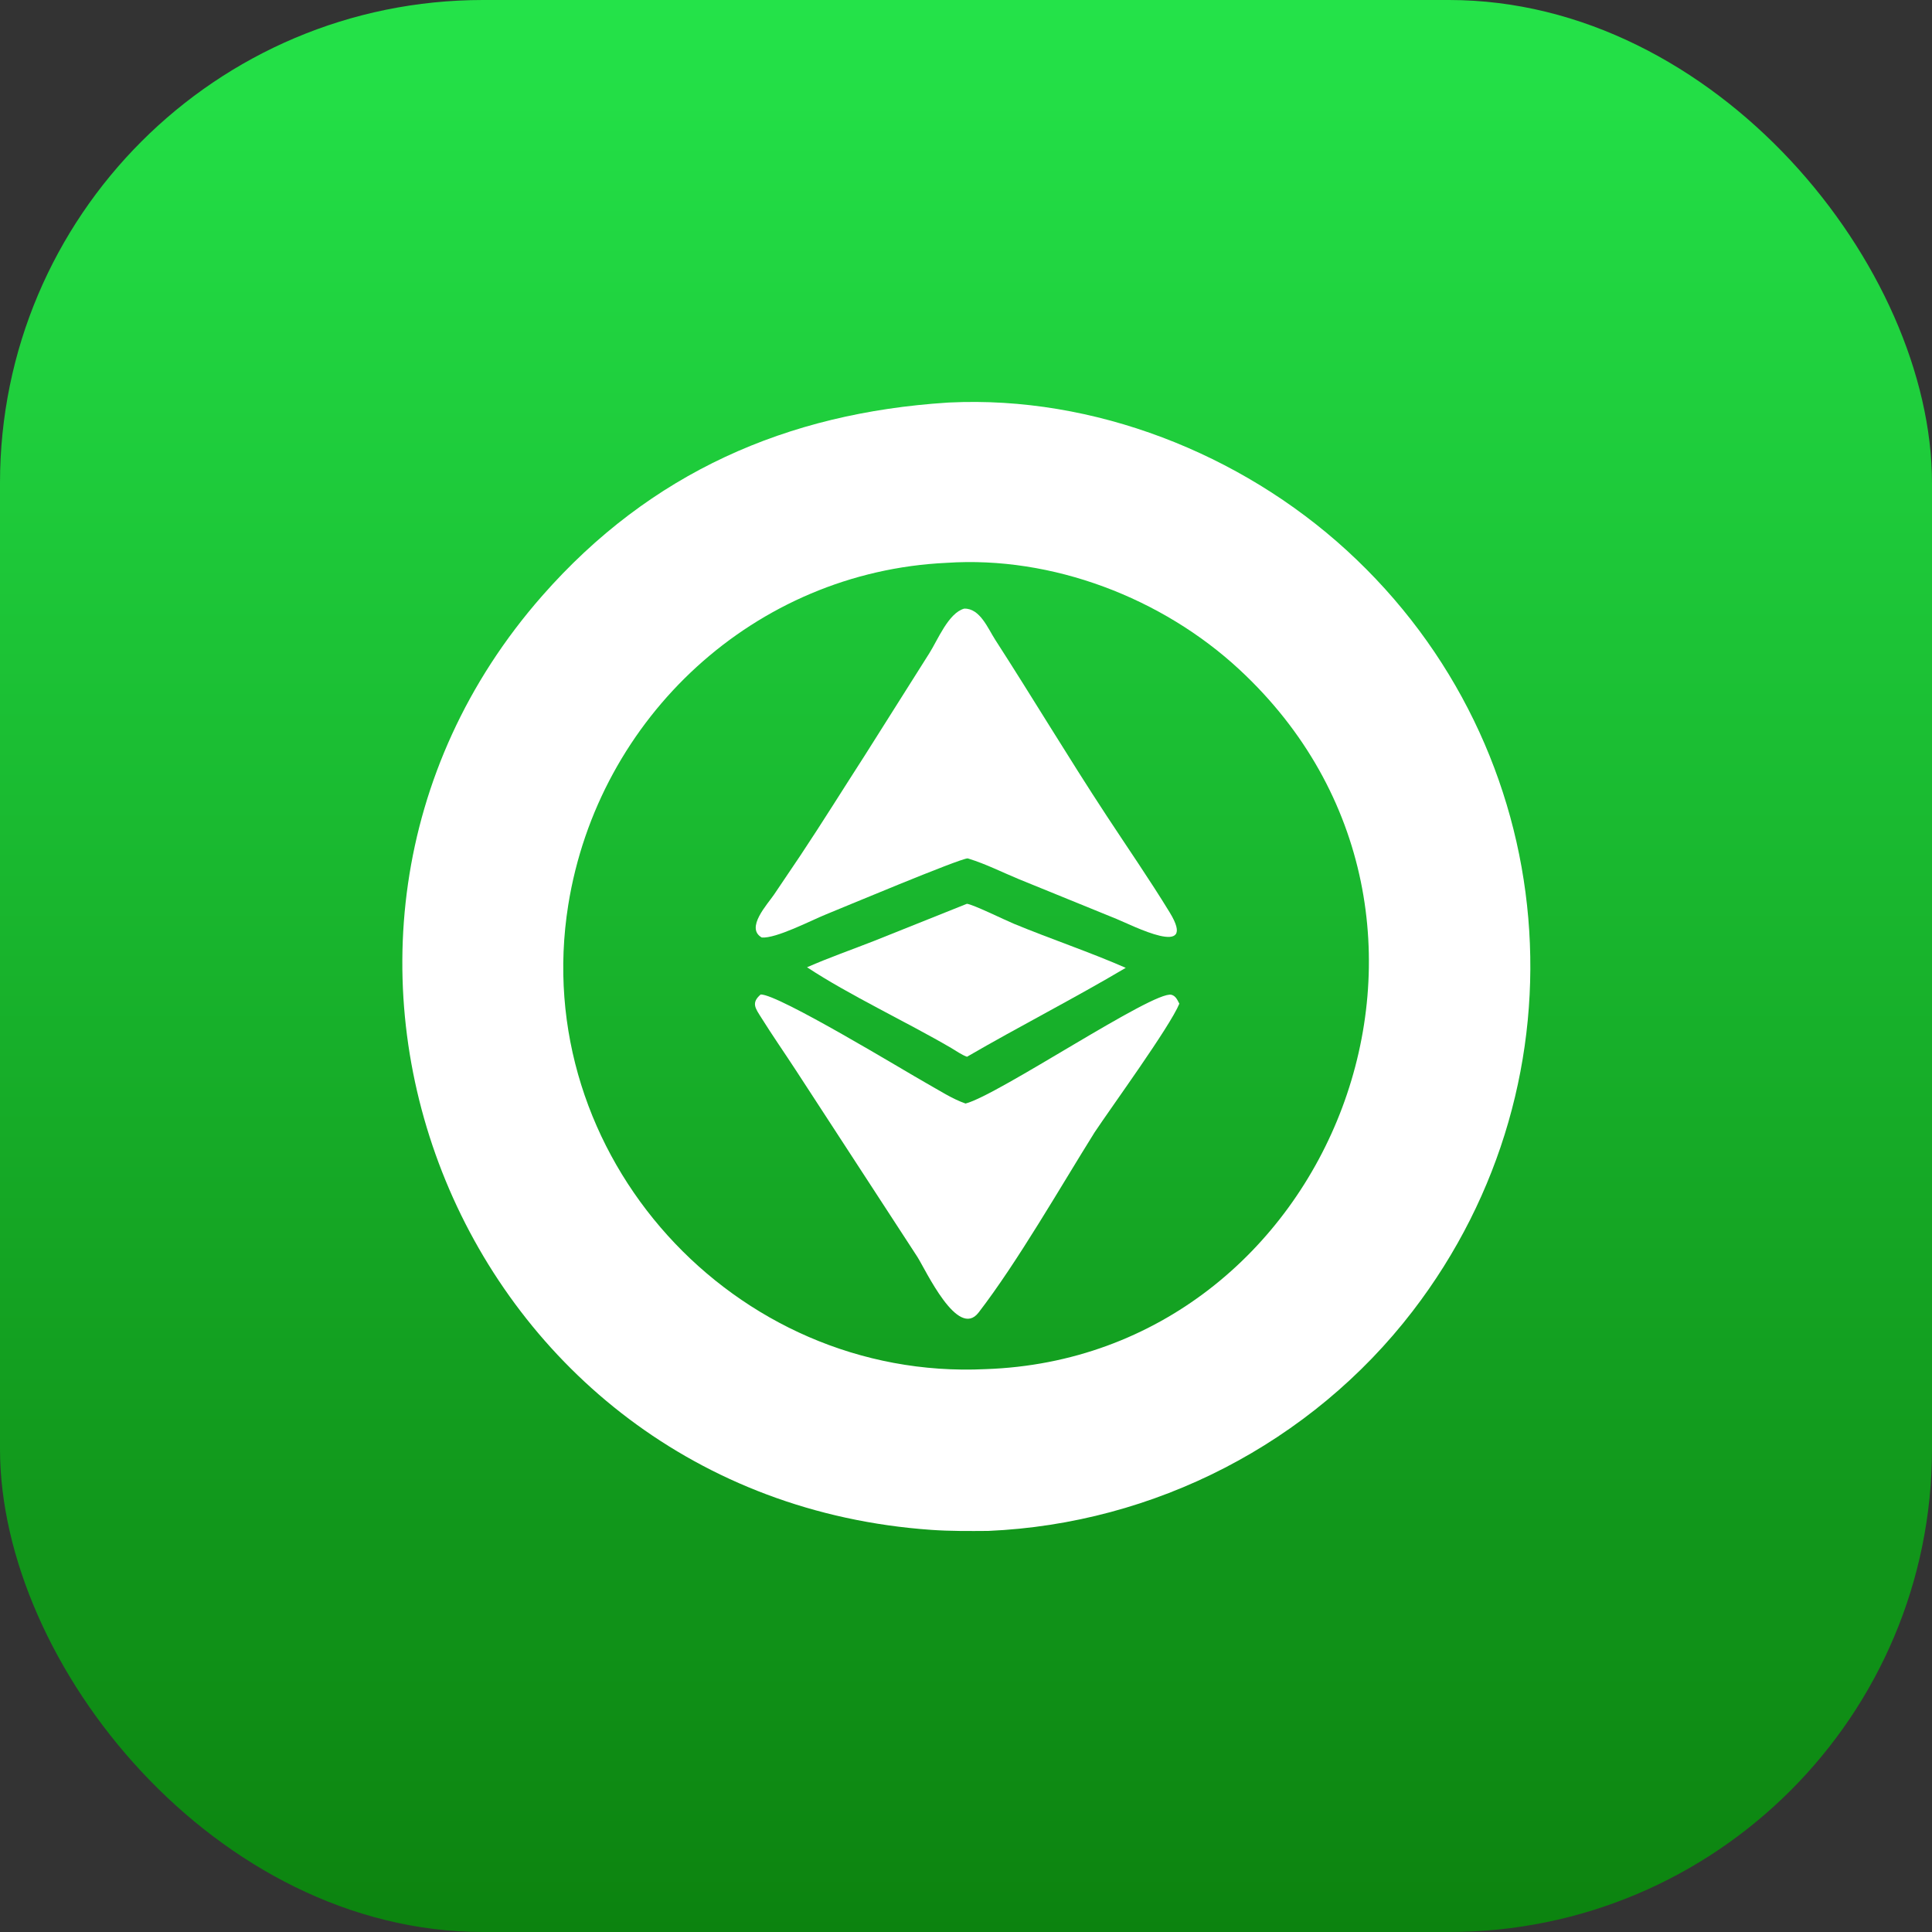 <svg width="80" height="80" viewBox="0 0 80 80" fill="none" xmlns="http://www.w3.org/2000/svg">
    <rect x="0" y="0" width="80" height="80" fill="#333333" stroke="none"/>
    <rect width="80" height="80" rx="20" fill="url(#paint0_linear_0_113)"/>
    <path d="M40.921 63.392C40.136 63.398 39.347 63.404 38.564 63.349C19.059 61.979 9.814 39.06 22.452 24.671C26.933 19.569 32.589 17.099 39.225 16.672L39.311 16.667C45.29 16.377 51.369 18.773 55.756 22.782C64.763 31.013 65.909 44.653 58.489 54.3C54.292 59.757 47.806 63.094 40.921 63.392ZM39.196 23.306C31.255 23.674 24.774 29.694 23.53 37.473C21.872 47.841 30.401 57.191 40.808 56.693C55.16 56.206 62.343 37.945 51.319 27.723C48.124 24.76 43.572 23.011 39.196 23.306Z" fill="white"/>
    <path d="M40.069 35.544C39.767 35.536 34.73 37.651 34.184 37.871C33.606 38.104 32.13 38.871 31.543 38.82C30.855 38.428 31.776 37.45 32.053 37.04L33.146 35.419C34.055 34.052 34.922 32.656 35.812 31.276L38.482 27.048C38.831 26.499 39.271 25.384 39.925 25.202C40.577 25.181 40.91 26.027 41.208 26.488C42.768 28.906 44.244 31.377 45.825 33.783C46.697 35.112 47.605 36.424 48.434 37.78C49.63 39.737 46.875 38.31 46.228 38.049L42.186 36.403C41.506 36.122 40.822 35.776 40.12 35.559L40.069 35.544Z" fill="white"/>
    <path d="M33.418 40.052C34.334 39.65 35.282 39.32 36.213 38.954L40.038 37.424C40.294 37.45 41.61 38.097 41.98 38.25C43.512 38.883 45.099 39.413 46.615 40.076C44.488 41.337 42.206 42.501 40.042 43.758C39.821 43.681 39.596 43.517 39.391 43.397C37.524 42.306 35.158 41.203 33.418 40.052Z" fill="white"/>
    <path d="M45.325 46.888C43.909 49.152 42.132 52.258 40.52 54.351C39.659 55.468 38.34 52.601 37.984 52.041L32.941 44.295C32.472 43.577 31.98 42.87 31.525 42.142C31.28 41.751 31.093 41.529 31.498 41.179C32.226 41.159 37.497 44.37 38.368 44.857C38.884 45.145 39.424 45.502 39.982 45.695C41.334 45.349 47.779 40.998 48.508 41.192C48.687 41.24 48.755 41.411 48.834 41.561C48.439 42.52 46.018 45.844 45.325 46.888Z" fill="white"/>
    <defs>
        <linearGradient id="paint0_linear_0_113" x1="40" y1="0" x2="40" y2="80" gradientUnits="userSpaceOnUse">
            <stop stop-color="#24E349"/>
            <stop offset="1" stop-color="#0C830F"/>
        </linearGradient>
    </defs>
</svg>